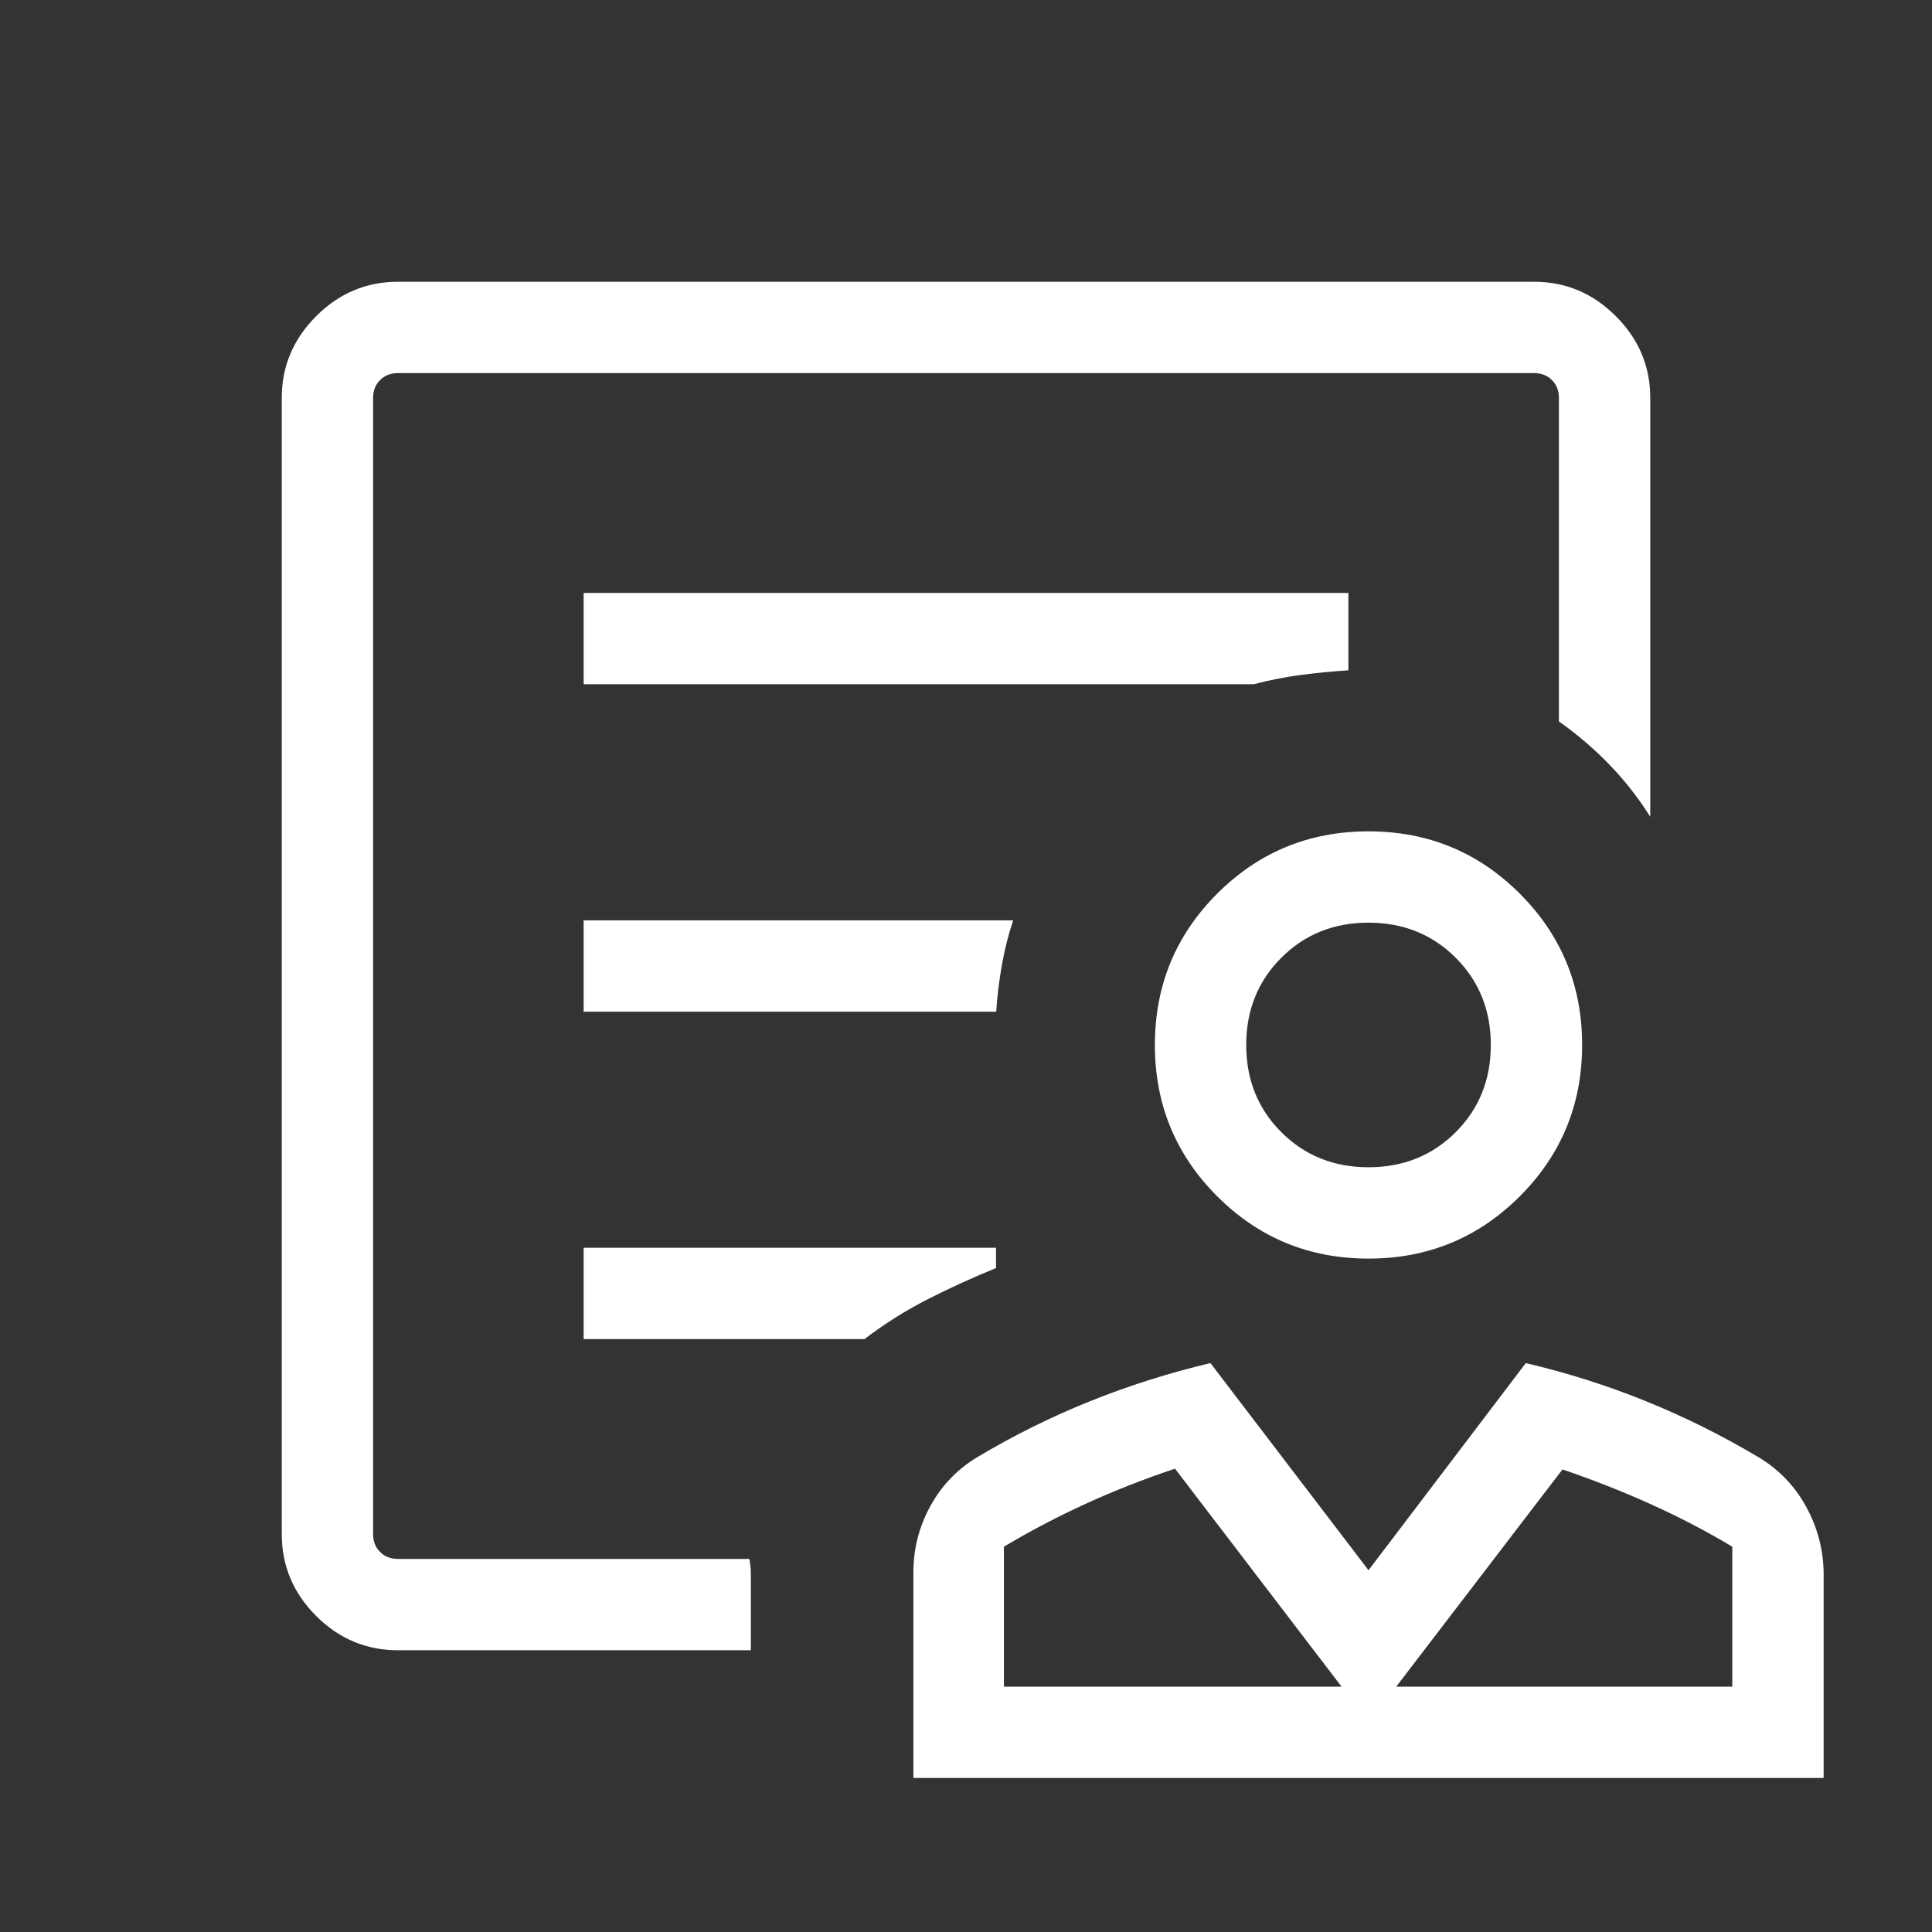 <svg width="76" height="76" viewBox="0 0 76 76" fill="none" xmlns="http://www.w3.org/2000/svg">
<rect x="0" y="0" width="76" height="76" fill="#333333" stroke="none"/>
<path d="M53.834 49.51C51.499 49.51 49.515 48.693 47.881 47.059C46.247 45.425 45.43 43.441 45.43 41.106C45.43 38.772 46.247 36.788 47.881 35.154C49.515 33.52 51.499 32.703 53.834 32.703C56.168 32.703 58.152 33.52 59.786 35.154C61.42 36.788 62.237 38.772 62.237 41.106C62.237 43.441 61.42 45.425 59.786 47.059C58.152 48.693 56.168 49.51 53.834 49.51ZM53.834 45.917C55.199 45.917 56.343 45.457 57.264 44.537C58.184 43.616 58.645 42.473 58.645 41.106C58.645 39.74 58.184 38.597 57.264 37.676C56.343 36.756 55.199 36.295 53.834 36.295C52.468 36.295 51.324 36.756 50.403 37.676C49.483 38.597 49.023 39.74 49.023 41.106C49.023 42.473 49.483 43.616 50.403 44.537C51.324 45.457 52.468 45.917 53.834 45.917ZM35.93 69.941V61.854C35.93 60.938 36.148 60.075 36.586 59.267C37.023 58.46 37.634 57.816 38.42 57.336C39.848 56.48 41.332 55.742 42.873 55.123C44.414 54.504 45.995 54.003 47.616 53.621L53.834 61.769L60.02 53.621C61.651 54.003 63.23 54.504 64.755 55.123C66.281 55.742 67.762 56.48 69.198 57.336C69.986 57.815 70.6 58.456 71.043 59.26C71.486 60.064 71.717 60.918 71.737 61.824V69.941H35.93ZM39.492 66.349H52.774L46.222 57.774C45.018 58.175 43.855 58.632 42.733 59.144C41.612 59.656 40.532 60.222 39.492 60.843V66.349ZM54.924 66.349H68.144V60.843C67.105 60.222 66.028 59.661 64.912 59.16C63.797 58.658 62.647 58.206 61.464 57.804L54.924 66.349ZM15.666 64.917C14.411 64.917 13.333 64.466 12.433 63.564C11.533 62.662 11.084 61.59 11.084 60.35V15.651C11.084 14.411 11.535 13.34 12.437 12.438C13.339 11.535 14.41 11.084 15.651 11.084H60.35C61.59 11.084 62.661 11.535 63.563 12.438C64.466 13.34 64.917 14.411 64.917 15.651V32.13C64.458 31.399 63.929 30.722 63.33 30.099C62.731 29.476 62.062 28.902 61.324 28.379V15.651C61.324 15.367 61.232 15.134 61.05 14.951C60.867 14.769 60.634 14.677 60.35 14.677H15.651C15.367 14.677 15.133 14.769 14.951 14.951C14.768 15.134 14.677 15.367 14.677 15.651V60.35C14.677 60.634 14.768 60.867 14.951 61.05C15.133 61.233 15.367 61.324 15.651 61.324H29.475C29.495 61.407 29.51 61.501 29.52 61.604C29.53 61.708 29.536 61.791 29.536 61.854V64.917H15.666ZM22.959 26.917H49.315C49.932 26.755 50.548 26.633 51.163 26.552C51.778 26.471 52.404 26.41 53.042 26.369V23.325H22.959V26.917ZM22.959 39.797H39.188C39.228 39.188 39.303 38.577 39.411 37.964C39.519 37.352 39.667 36.765 39.857 36.204H22.959V39.797ZM22.959 52.677H34.005C34.801 52.072 35.629 51.55 36.49 51.111C37.35 50.673 38.248 50.264 39.181 49.882V49.084H22.959V52.677ZM14.677 61.324V14.677V28.379V26.308V61.324Z" fill="white"/>
</svg>

